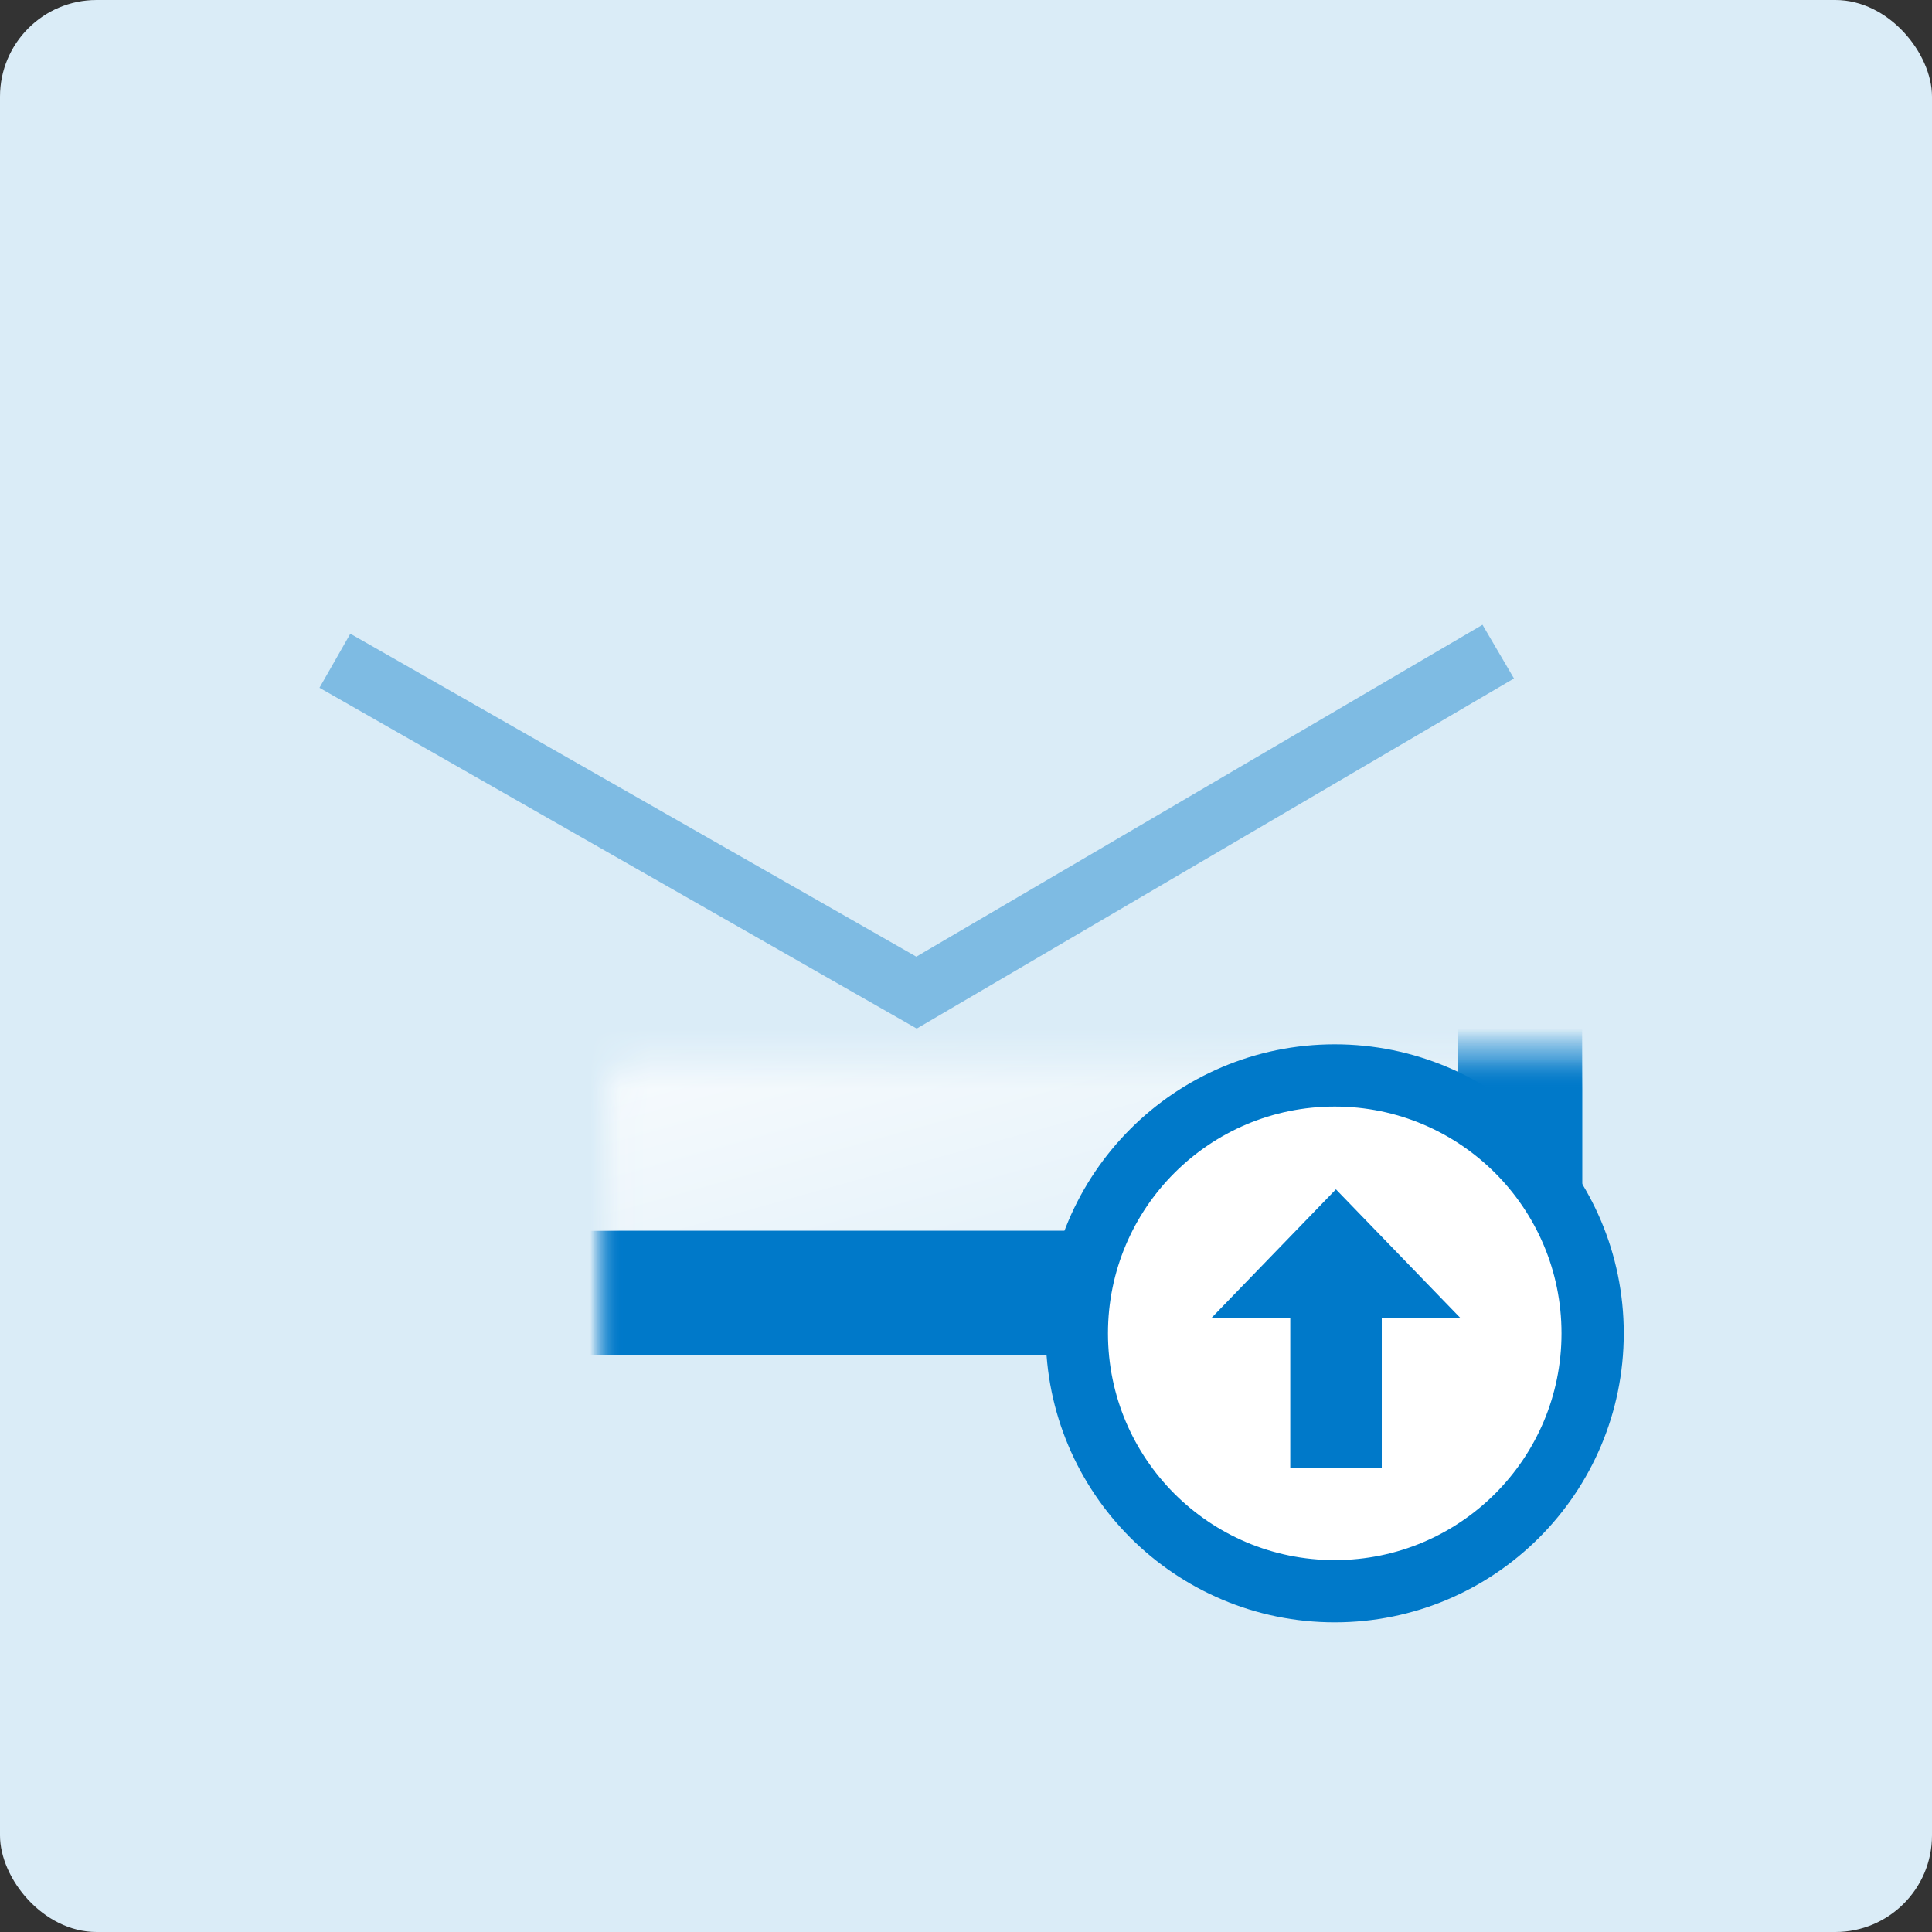 <svg width="64" height="64" viewBox="0 0 64 64" fill="none" xmlns="http://www.w3.org/2000/svg">
<rect x="0" y="0" width="64" height="64" fill="#333333" stroke="none"/>
<rect width="64" height="64" rx="3.2" fill="#DAECF7"/>
<mask id="path-2-inside-1_511_10761" fill="white">
<rect x="10.047" y="17.57" width="40.301" height="25.267" rx="0.962"/>
</mask>
<rect x="10.047" y="17.57" width="40.301" height="25.267" rx="0.962" fill="url(#paint0_linear_511_10761)" stroke="#0079C9" stroke-width="4.125" mask="url(#path-2-inside-1_511_10761)"/>
<path d="M49.631 21.586L30.362 32.882L11.094 21.888" stroke="#7EBBE3" stroke-width="2.062"/>
<mask id="path-4-inside-2_511_10761" fill="white">
<rect x="10.047" y="17.57" width="40.301" height="25.267" rx="0.962"/>
</mask>
<rect x="10.047" y="17.57" width="40.301" height="25.267" rx="0.962" stroke="#0079C9" stroke-width="4.125" mask="url(#path-4-inside-2_511_10761)"/>
<circle cx="44.215" cy="44.168" r="8.543" fill="white" stroke="#0079C9" stroke-width="2.062"/>
<path d="M48.377 43.66L45.773 43.66L45.773 48.618L42.742 48.618L42.742 43.66L40.13 43.66L44.254 39.398L48.377 43.66Z" fill="#0079C9"/>
<defs>
<linearGradient id="paint0_linear_511_10761" x1="19.801" y1="16.919" x2="28.969" y2="49.959" gradientUnits="userSpaceOnUse">
<stop offset="0.38" stop-color="white"/>
<stop offset="1" stop-color="#DAECF7"/>
</linearGradient>
</defs>
</svg>
